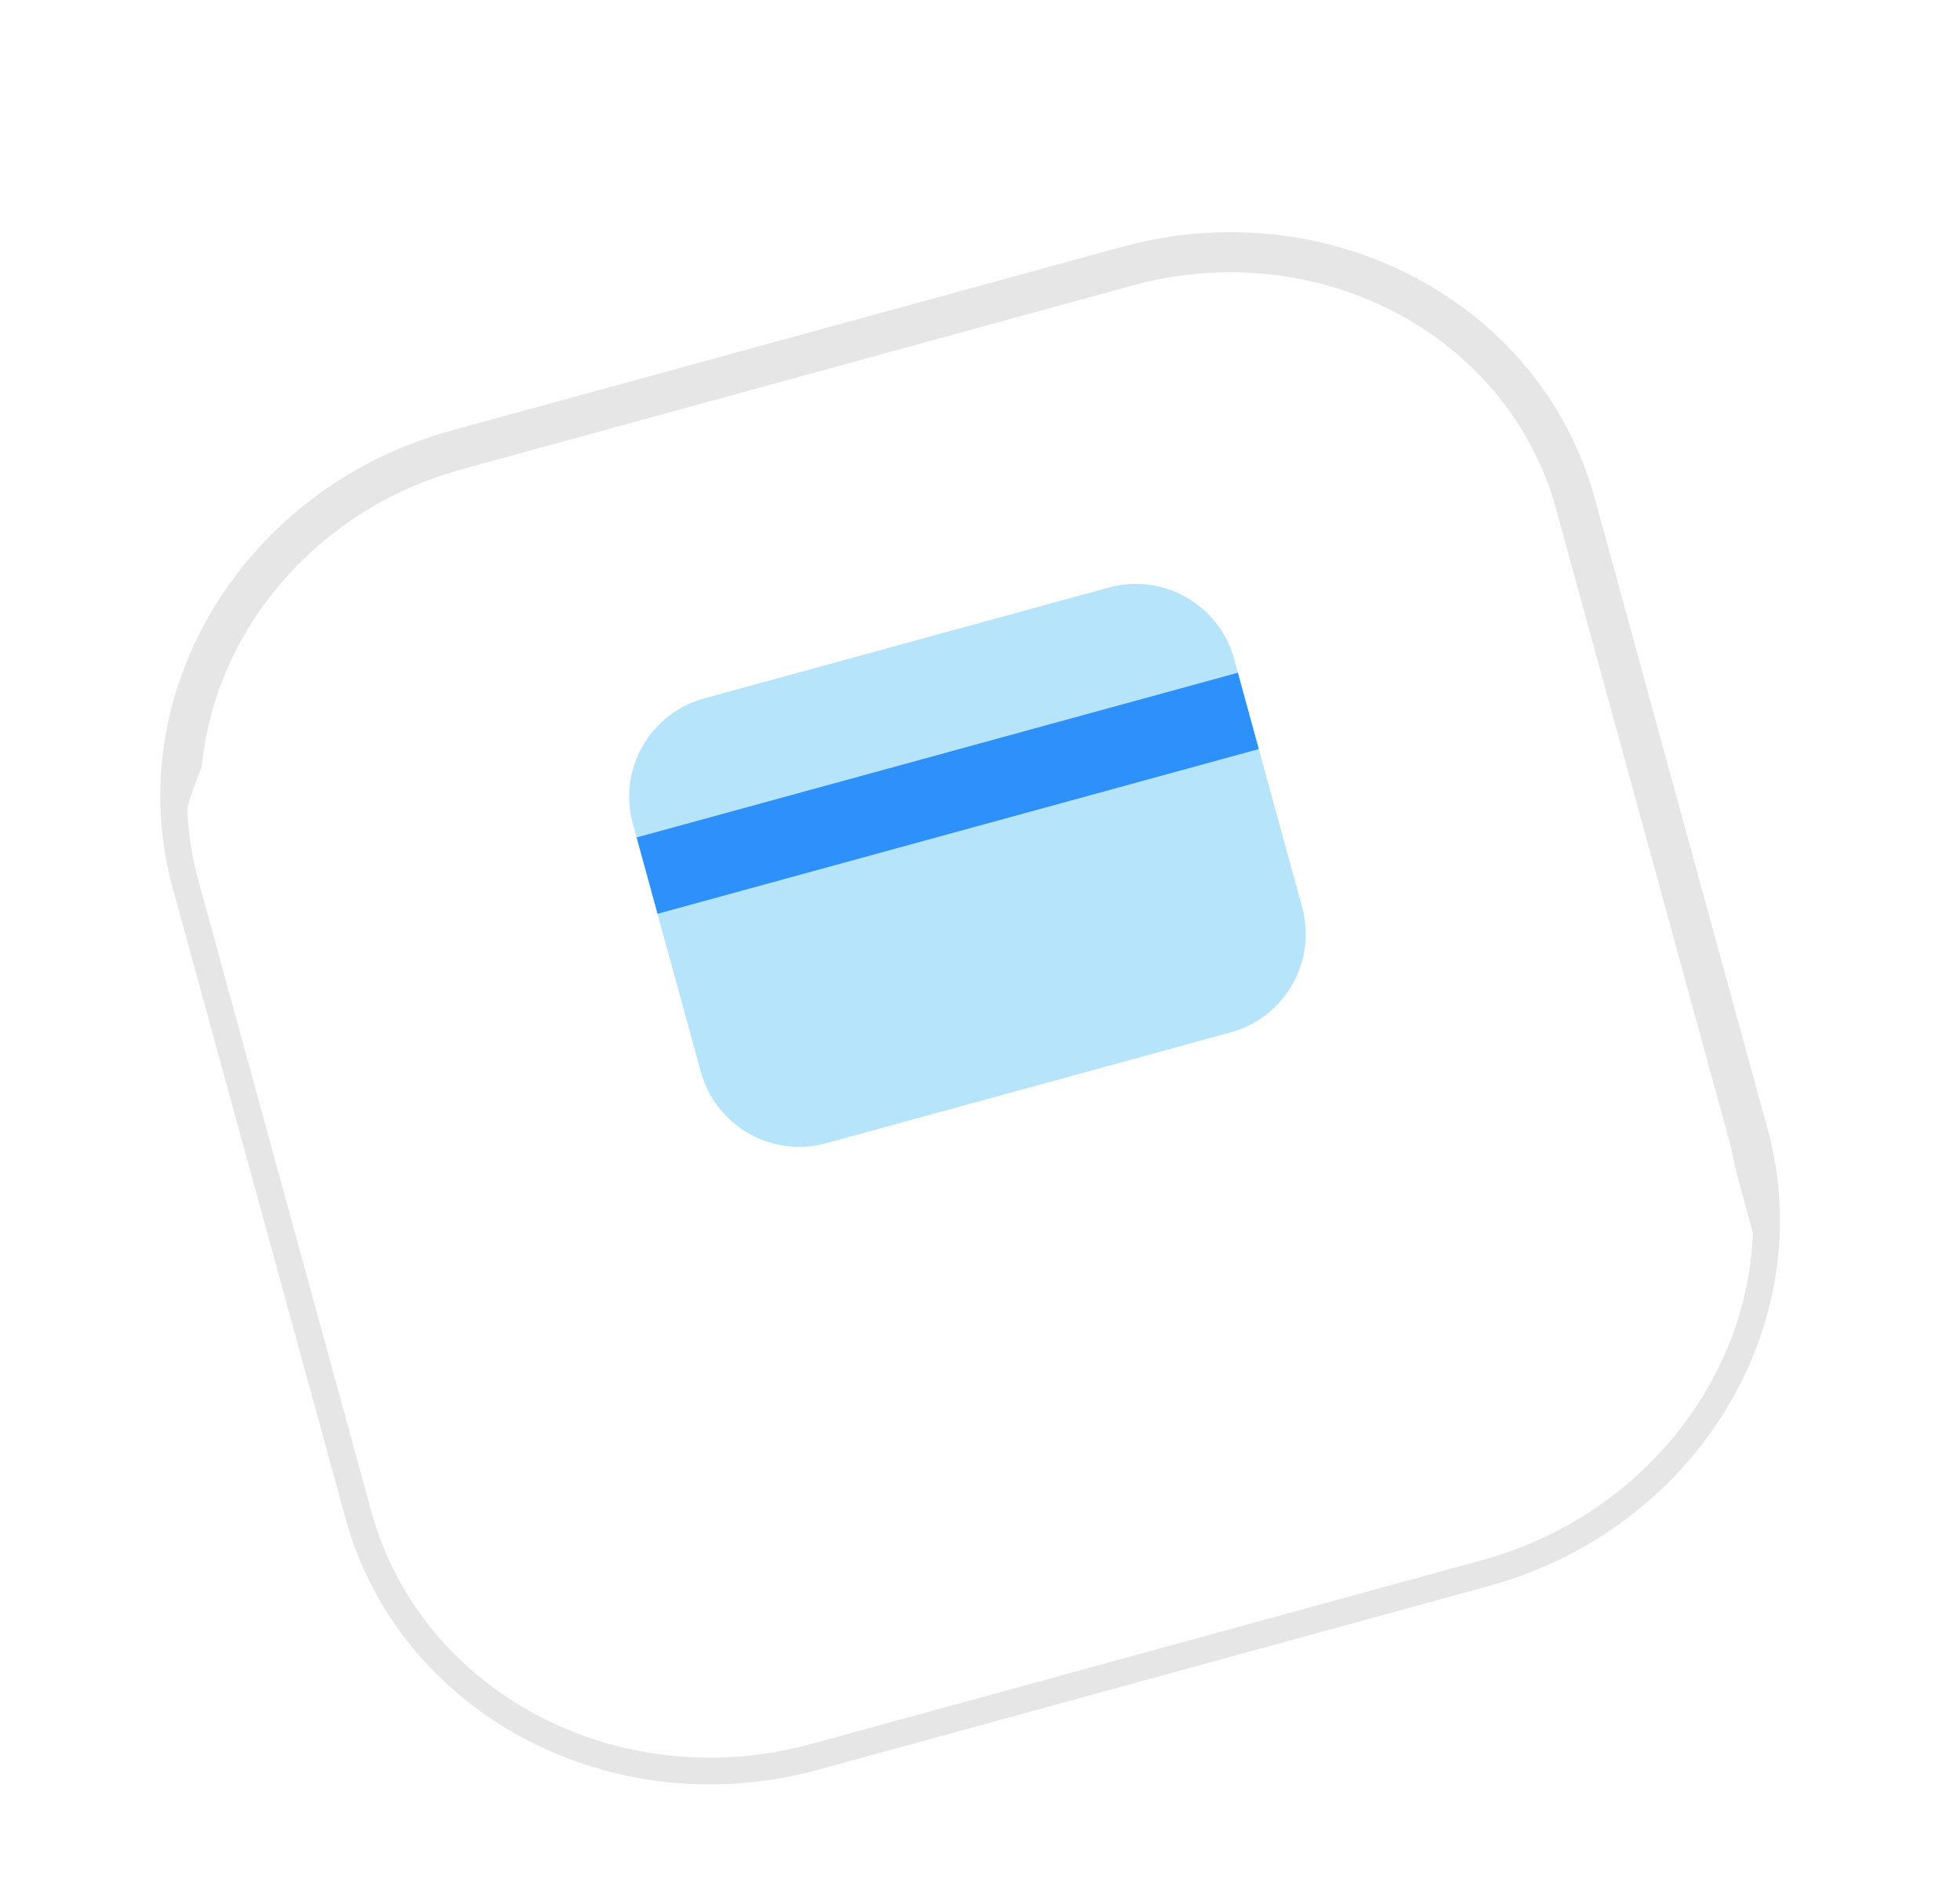 <svg width="66" height="64" viewBox="0 0 66 64" fill="none" xmlns="http://www.w3.org/2000/svg">
<g filter="url(#filter0_dd_6976_2823)">
<path d="M15.441 9.969L38.009 3.784C44.541 1.994 51.164 5.537 52.832 11.62L58.651 32.853C60.318 38.937 56.425 45.361 49.893 47.151L27.325 53.336C20.793 55.126 14.17 51.583 12.502 45.5L6.684 24.266C5.017 18.183 8.909 11.759 15.441 9.969Z" fill="white" stroke="#E6E6E6" stroke-width="0.9"/>
<g filter="url(#filter1_i_6976_2823)">
<path d="M53.266 11.501L59.084 32.734C60.824 39.082 56.758 45.737 50.012 47.585L27.444 53.77C20.698 55.619 13.808 51.966 12.068 45.619L6.249 24.386C4.51 18.038 8.575 11.383 15.322 9.534L37.89 3.35C44.636 1.501 51.526 5.154 53.266 11.501Z" fill="white"/>
</g>
<path d="M53.266 11.501L59.084 32.734C60.824 39.082 56.758 45.737 50.012 47.585L27.444 53.77C20.698 55.619 13.808 51.966 12.068 45.619L6.249 24.386C4.51 18.038 8.575 11.383 15.322 9.534L37.89 3.35C44.636 1.501 51.526 5.154 53.266 11.501Z" stroke="#E6E6E6" stroke-width="0.9"/>
</g>
<g clip-path="url(#clip0_6976_2823)">
<path opacity="0.3" d="M37.338 19.789L23.712 23.523C21.884 24.024 20.808 25.912 21.309 27.74L23.601 36.101C24.102 37.929 25.99 39.005 27.818 38.504L41.443 34.77C43.271 34.269 44.347 32.381 43.846 30.553L41.555 22.192C41.054 20.364 39.166 19.288 37.338 19.789Z" fill="#0BA5EC"/>
<path d="M41.683 22.658L21.438 28.206L22.142 30.777L42.387 25.229L41.683 22.658Z" fill="#2E90FA"/>
</g>
<defs>
<filter id="filter0_dd_6976_2823" x="-0.002" y="0.62" width="65.339" height="63.08" filterUnits="userSpaceOnUse" color-interpolation-filters="sRGB">
<feFlood flood-opacity="0" result="BackgroundImageFix"/>
<feColorMatrix in="SourceAlpha" type="matrix" values="0 0 0 0 0 0 0 0 0 0 0 0 0 0 0 0 0 0 127 0" result="hardAlpha"/>
<feMorphology radius="1.8" operator="erode" in="SourceAlpha" result="effect1_dropShadow_6976_2823"/>
<feOffset dy="1.8"/>
<feGaussianBlur stdDeviation="1.8"/>
<feColorMatrix type="matrix" values="0 0 0 0 0.039 0 0 0 0 0.05 0 0 0 0 0.071 0 0 0 0.06 0"/>
<feBlend mode="normal" in2="BackgroundImageFix" result="effect1_dropShadow_6976_2823"/>
<feColorMatrix in="SourceAlpha" type="matrix" values="0 0 0 0 0 0 0 0 0 0 0 0 0 0 0 0 0 0 127 0" result="hardAlpha"/>
<feMorphology radius="1.8" operator="erode" in="SourceAlpha" result="effect2_dropShadow_6976_2823"/>
<feOffset dy="3.6"/>
<feGaussianBlur stdDeviation="3.6"/>
<feColorMatrix type="matrix" values="0 0 0 0 0.039 0 0 0 0 0.05 0 0 0 0 0.071 0 0 0 0.1 0"/>
<feBlend mode="normal" in2="effect1_dropShadow_6976_2823" result="effect2_dropShadow_6976_2823"/>
<feBlend mode="normal" in="SourceGraphic" in2="effect2_dropShadow_6976_2823" result="shape"/>
</filter>
<filter id="filter1_i_6976_2823" x="5.398" y="2.42" width="54.539" height="55.88" filterUnits="userSpaceOnUse" color-interpolation-filters="sRGB">
<feFlood flood-opacity="0" result="BackgroundImageFix"/>
<feBlend mode="normal" in="SourceGraphic" in2="BackgroundImageFix" result="shape"/>
<feColorMatrix in="SourceAlpha" type="matrix" values="0 0 0 0 0 0 0 0 0 0 0 0 0 0 0 0 0 0 127 0" result="hardAlpha"/>
<feOffset dy="3.6"/>
<feGaussianBlur stdDeviation="1.8"/>
<feComposite in2="hardAlpha" operator="arithmetic" k2="-1" k3="1"/>
<feColorMatrix type="matrix" values="0 0 0 0 0 0 0 0 0 0 0 0 0 0 0 0 0 0 0.16 0"/>
<feBlend mode="normal" in2="shape" result="effect1_innerShadow_6976_2823"/>
</filter>
<clipPath id="clip0_6976_2823">
<rect width="25.19" height="25.19" fill="white" transform="translate(16.934 19.71) rotate(-15.325)"/>
</clipPath>
</defs>
</svg>
